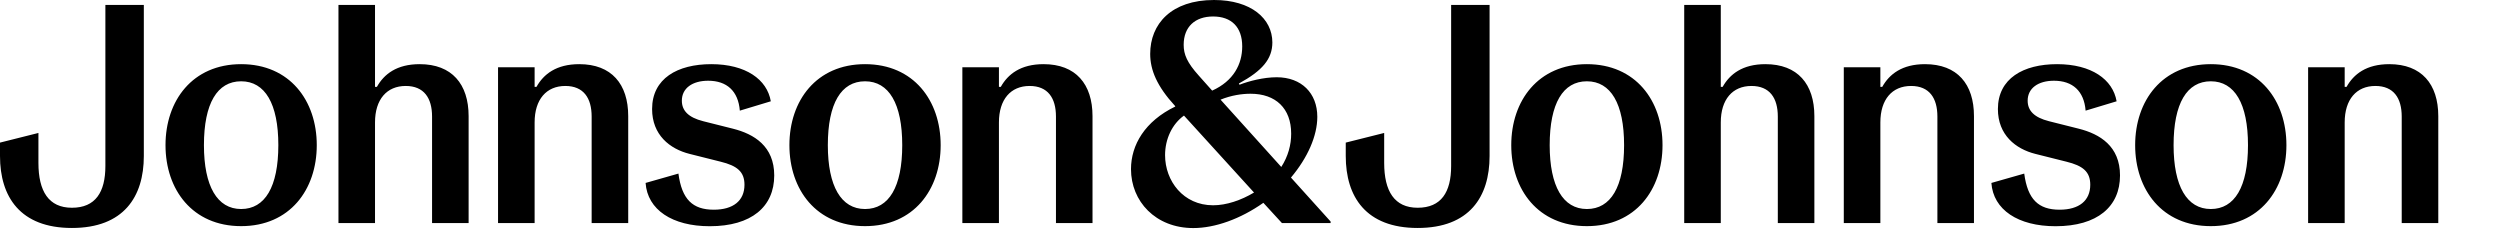 <svg width="143" height="14" viewBox="0 0 143 14" fill="none" xmlns="http://www.w3.org/2000/svg">
<path d="M13.793 11.956C12.427 11.956 11.665 10.655 11.665 8.303C11.665 5.914 12.427 4.65 13.793 4.65C15.159 4.65 15.921 5.933 15.921 8.303C15.919 10.692 15.157 11.956 13.793 11.956ZM13.793 3.67C11.01 3.67 9.467 5.756 9.467 8.303C9.467 10.85 11.01 12.935 13.793 12.935C16.576 12.935 18.119 10.85 18.119 8.303C18.119 5.756 16.576 3.67 13.793 3.67ZM33.134 3.67C31.82 3.67 31.095 4.241 30.686 4.97H30.58V3.848H28.488V12.758H30.58V7.002C30.58 5.685 31.255 4.917 32.336 4.917C33.383 4.917 33.842 5.612 33.842 6.665V12.758H35.934V6.645C35.936 4.81 34.979 3.67 33.134 3.67ZM40.685 3.67C38.753 3.67 37.3 4.489 37.3 6.237C37.3 7.717 38.311 8.519 39.445 8.803L41.217 9.248C42.158 9.479 42.584 9.819 42.584 10.568C42.584 11.477 41.945 11.995 40.828 11.995C39.621 11.995 39.002 11.407 38.806 9.929L36.928 10.464C37.034 11.997 38.453 12.94 40.598 12.94C42.992 12.94 44.286 11.817 44.286 10.036C44.286 8.361 43.133 7.666 41.928 7.362L40.226 6.934C39.375 6.72 39.002 6.329 39.002 5.758C39.002 5.046 39.605 4.618 40.509 4.618C41.573 4.618 42.228 5.206 42.318 6.329L44.09 5.794C43.877 4.543 42.654 3.67 40.685 3.67ZM49.48 11.956C48.114 11.956 47.352 10.655 47.352 8.303C47.352 5.914 48.114 4.65 49.48 4.65C50.847 4.65 51.608 5.933 51.608 8.303C51.608 10.692 50.844 11.956 49.48 11.956ZM49.48 3.67C46.697 3.67 45.154 5.756 45.154 8.303C45.154 10.85 46.697 12.935 49.48 12.935C52.264 12.935 53.806 10.85 53.806 8.303C53.806 5.756 52.264 3.67 49.48 3.67ZM59.692 3.67C58.379 3.67 57.654 4.241 57.245 4.97H57.139V3.848H55.047V12.758H57.139V7.002C57.139 5.685 57.813 4.917 58.894 4.917C59.941 4.917 60.401 5.612 60.401 6.665V12.758H62.492V6.645C62.492 4.81 61.535 3.67 59.692 3.67ZM90.77 11.956C89.404 11.956 88.642 10.655 88.642 8.303C88.642 5.914 89.404 4.65 90.77 4.65C92.137 4.65 92.898 5.933 92.898 8.303C92.898 10.692 92.134 11.956 90.77 11.956ZM90.77 3.67C87.987 3.67 86.444 5.756 86.444 8.303C86.444 10.85 87.987 12.935 90.77 12.935C93.554 12.935 95.096 10.85 95.096 8.303C95.096 5.756 93.554 3.67 90.77 3.67ZM110.11 3.67C108.797 3.67 108.072 4.241 107.664 4.97H107.557V3.848H105.465V12.758H107.557V7.002C107.557 5.685 108.232 4.917 109.313 4.917C110.36 4.917 110.819 5.612 110.819 6.665V12.758H112.911V6.645C112.913 4.81 111.956 3.67 110.11 3.67ZM117.665 3.67C115.733 3.67 114.28 4.489 114.28 6.237C114.28 7.717 115.291 8.519 116.424 8.803L118.197 9.248C119.138 9.479 119.563 9.819 119.563 10.568C119.563 11.477 118.925 11.995 117.808 11.995C116.601 11.995 115.982 11.407 115.786 9.929L113.907 10.464C114.014 11.997 115.433 12.94 117.578 12.94C119.972 12.94 121.265 11.817 121.265 10.036C121.265 8.361 120.112 7.666 118.908 7.362L117.206 6.934C116.354 6.72 115.982 6.329 115.982 5.758C115.982 5.046 116.584 4.618 117.488 4.618C118.553 4.618 119.208 5.206 119.297 6.329L121.07 5.794C120.855 4.543 119.631 3.67 117.665 3.67ZM126.458 11.956C125.091 11.956 124.329 10.655 124.329 8.303C124.329 5.914 125.091 4.65 126.458 4.65C127.824 4.65 128.585 5.933 128.585 8.303C128.585 10.692 127.821 11.956 126.458 11.956ZM126.458 3.67C123.674 3.67 122.131 5.756 122.131 8.303C122.131 10.85 123.674 12.935 126.458 12.935C129.241 12.935 130.783 10.85 130.783 8.303C130.783 5.756 129.241 3.67 126.458 3.67ZM136.669 3.67C135.356 3.67 134.631 4.241 134.222 4.97H134.116V3.848H132.024V12.758H134.116V7.002C134.116 5.685 134.791 4.917 135.871 4.917C136.918 4.917 137.378 5.612 137.378 6.665V12.758H139.47V6.645C139.47 4.81 138.512 3.67 136.669 3.67ZM8.227 0.284H6.028V9.496C6.028 10.993 5.46 11.883 4.113 11.883C2.783 11.883 2.198 10.938 2.198 9.316V7.605L0 8.157V8.923C0 11.256 1.153 13.04 4.113 13.04C7.073 13.04 8.227 11.258 8.227 8.923V0.284ZM21.451 0.284H19.36V12.758H21.451V7.002C21.451 5.685 22.126 4.917 23.207 4.917C24.254 4.917 24.714 5.612 24.714 6.665V12.758H26.805V6.645C26.805 4.81 25.848 3.67 24.005 3.67C22.692 3.67 21.966 4.241 21.558 4.97H21.451V0.284ZM85.204 0.284H83.005V9.496C83.005 10.993 82.437 11.883 81.09 11.883C79.761 11.883 79.175 10.938 79.175 9.316V7.605L76.977 8.157V8.923C76.977 11.256 78.13 13.04 81.09 13.04C84.05 13.04 85.204 11.258 85.204 8.923V0.284ZM98.429 0.284H96.337V12.758H98.429V7.002C98.429 5.685 99.103 4.917 100.184 4.917C101.231 4.917 101.691 5.612 101.691 6.665V12.758H103.782V6.645C103.782 4.81 102.825 3.67 100.982 3.67C99.669 3.67 98.944 4.241 98.535 4.97H98.429V0.284ZM69.389 11.742C67.686 11.742 66.642 10.352 66.642 8.874C66.642 7.948 67.051 7.092 67.723 6.611L71.73 11.013C70.985 11.458 70.151 11.742 69.389 11.742ZM73.289 9.55L69.815 5.7C70.436 5.449 71.038 5.362 71.534 5.362C72.97 5.362 73.855 6.2 73.855 7.644C73.858 8.286 73.679 8.944 73.289 9.55ZM69.336 5.184L68.574 4.329C67.9 3.58 67.706 3.116 67.706 2.564C67.706 1.531 68.361 0.943 69.389 0.943C70.436 0.943 71.055 1.548 71.055 2.654C71.055 3.67 70.559 4.633 69.336 5.184ZM69.442 0C66.995 0 65.791 1.373 65.791 3.082C65.791 4.008 66.18 4.936 67.21 6.057L67.227 6.093C65.491 6.932 64.693 8.286 64.693 9.676C64.693 11.511 66.093 13.045 68.257 13.045C69.498 13.045 70.951 12.527 72.264 11.601L73.328 12.76H76.111V12.671L73.843 10.157C74.801 9.017 75.35 7.77 75.35 6.682C75.35 5.328 74.445 4.419 73.028 4.419C72.284 4.419 71.449 4.633 70.9 4.847L70.864 4.776C72.211 4.044 72.779 3.369 72.779 2.423C72.775 1.069 71.57 0 69.442 0Z" fill="black"/>
</svg>
